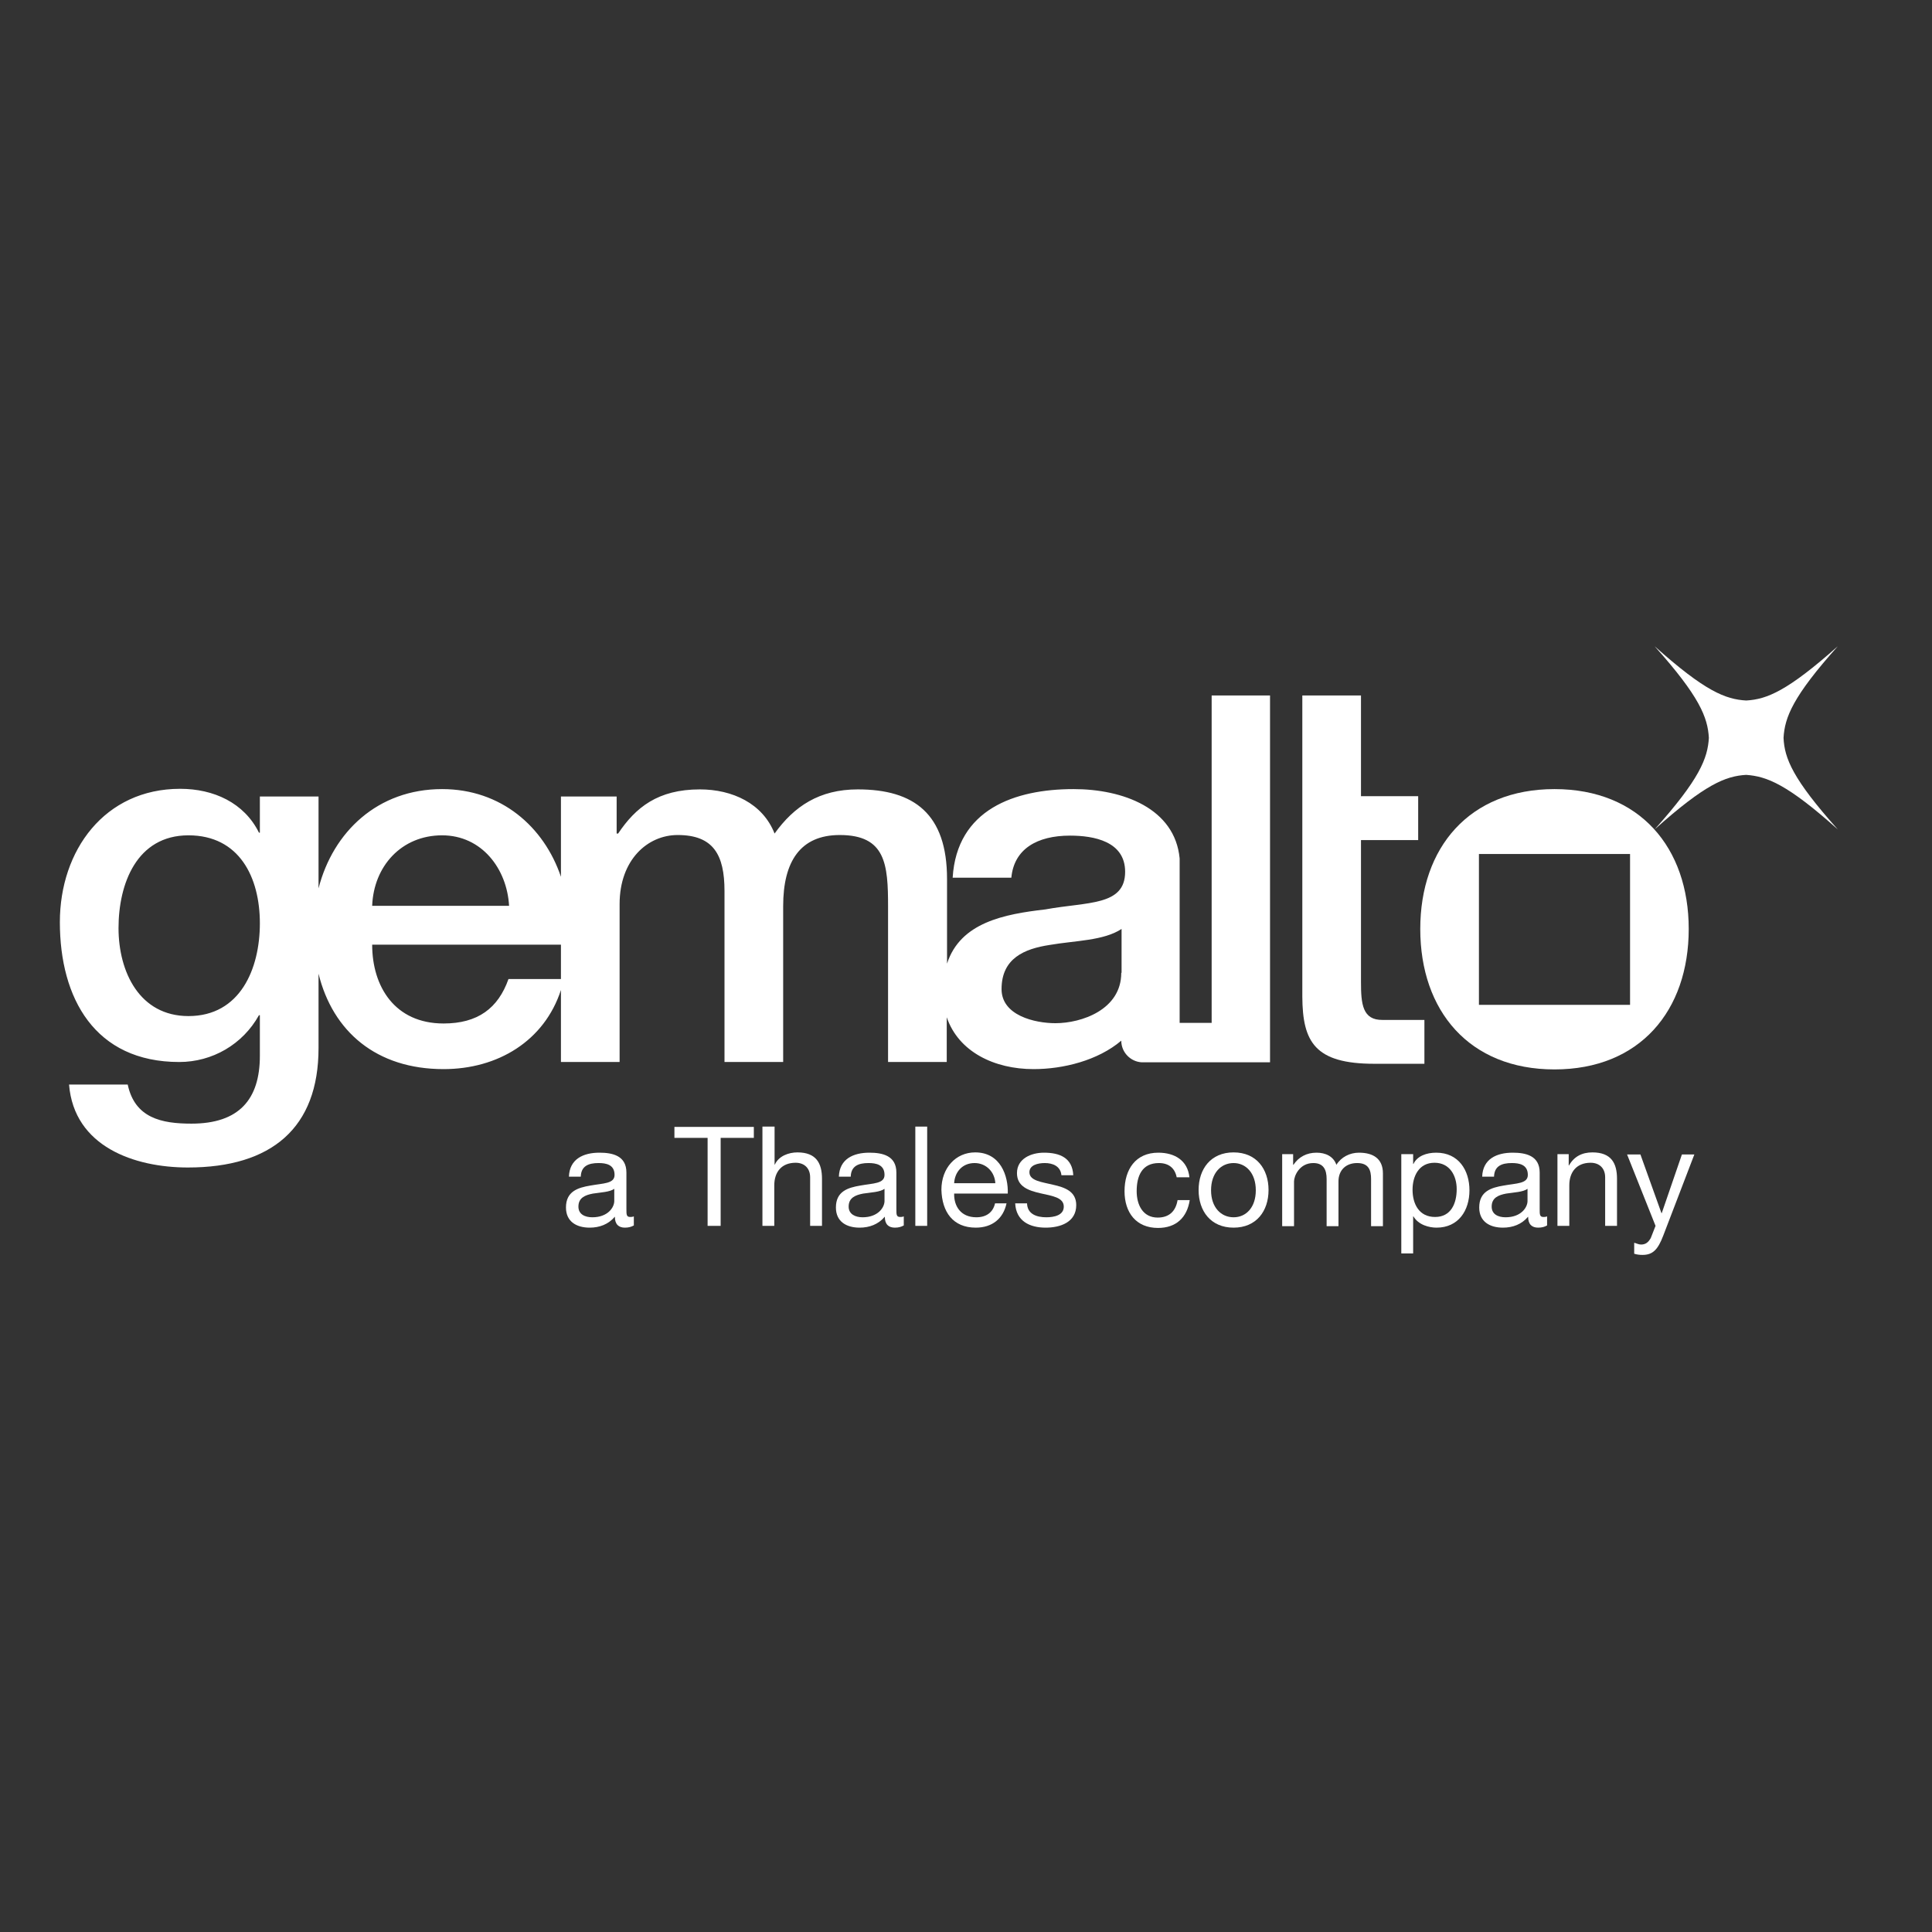 <svg xmlns="http://www.w3.org/2000/svg" width="126" height="126" viewBox="0 0 126 126" fill="none"><rect x="0" y="0" width="126" height="126" fill="#333333" stroke="none"/><path d="M92.896 69.397V66.517H90.171C88.857 66.537 88.76 65.474 88.76 64.044V54.787H92.49V51.927H88.76V45.356H84.934V65.01C84.953 67.947 85.746 69.377 89.63 69.377H92.896V69.397Z" fill="white"></path><path d="M119.855 54.091C116.569 51.154 115.236 50.632 113.883 50.535C112.53 50.613 111.197 51.154 107.912 54.091C110.849 50.806 111.371 49.453 111.448 48.12C111.371 46.786 110.849 45.433 107.912 42.148C111.197 45.086 112.53 45.607 113.883 45.685C115.236 45.607 116.569 45.066 119.855 42.148C116.917 45.433 116.395 46.786 116.318 48.12C116.376 49.453 116.917 50.806 119.855 54.091Z" fill="white"></path><path d="M101.38 51.463C95.814 51.463 92.626 55.289 92.626 60.584C92.626 65.918 95.814 69.745 101.38 69.745C106.945 69.745 110.134 65.918 110.134 60.584C110.134 55.289 106.945 51.463 101.38 51.463ZM106.308 65.532H96.452V55.695H106.308V65.532Z" fill="white"></path><path d="M79.021 45.356V66.71H76.933V55.985C76.624 52.719 73.242 51.463 70.015 51.463C66.189 51.463 62.401 52.777 62.13 57.241H65.957C66.131 55.367 67.638 54.497 69.783 54.497C71.329 54.497 73.378 54.864 73.378 56.855C73.378 59.096 70.923 58.806 68.179 59.309C65.493 59.618 62.633 60.159 61.763 62.845V57.318C61.763 53.086 59.618 51.482 55.946 51.482C53.434 51.482 51.791 52.584 50.516 54.362C49.743 52.391 47.752 51.482 45.646 51.482C42.902 51.482 41.453 52.661 40.312 54.362H40.216V51.946H36.583V57.183C35.481 53.917 32.679 51.463 28.833 51.463C24.64 51.463 21.721 54.246 20.774 57.937V51.946H16.948V54.304H16.89C15.924 52.352 13.933 51.444 11.75 51.444C6.822 51.444 3.904 55.463 3.904 60.14C3.904 65.106 6.184 69.261 11.692 69.261C13.837 69.261 15.827 68.121 16.89 66.208H16.948V68.856C16.948 71.716 15.576 73.281 12.484 73.281C10.532 73.281 8.793 72.914 8.329 70.73H4.503C4.831 74.788 8.774 76.141 12.252 76.141C17.721 76.141 20.774 73.552 20.774 68.353V63.502C21.702 67.271 24.543 69.725 28.93 69.725C32.466 69.725 35.5 67.889 36.583 64.565V69.261H40.409V58.961C40.409 56.082 42.225 54.458 44.197 54.458C46.516 54.458 47.25 55.734 47.25 58.111V69.261H51.076V59.096C51.076 56.178 52.197 54.458 54.767 54.458C57.763 54.458 57.917 56.371 57.917 59.116V69.261H61.744V66.343C62.517 68.604 64.855 69.725 67.406 69.725C69.339 69.725 71.6 69.165 73.126 67.87C73.126 68.624 73.725 69.242 74.46 69.281H82.828V45.356H79.021ZM12.291 66.266C9.102 66.266 7.73 63.386 7.73 60.526C7.73 57.647 8.909 54.478 12.291 54.478C15.615 54.478 16.948 57.222 16.948 60.217C16.948 63.174 15.673 66.266 12.291 66.266ZM28.833 54.478C31.423 54.478 33.065 56.661 33.201 59.077H24.272C24.369 56.487 26.186 54.478 28.833 54.478ZM36.583 63.85H33.162C32.486 65.763 31.152 66.749 28.93 66.749C25.741 66.749 24.272 64.333 24.272 61.609H36.583V63.85ZM73.126 63.444C73.126 65.86 70.517 66.73 68.836 66.73C67.483 66.73 65.319 66.227 65.319 64.507C65.319 62.498 66.807 61.879 68.45 61.628C70.131 61.338 71.967 61.357 73.146 60.584V63.444H73.126Z" fill="white"></path><path d="M41.317 79.929C41.182 80.006 41.008 80.064 40.757 80.064C40.351 80.064 40.1 79.852 40.1 79.349C39.675 79.852 39.095 80.064 38.457 80.064C37.607 80.064 36.911 79.678 36.911 78.75C36.911 77.687 37.703 77.455 38.496 77.32C39.346 77.165 40.08 77.204 40.08 76.624C40.08 75.948 39.52 75.851 39.037 75.851C38.38 75.851 37.897 76.044 37.877 76.74H37.104C37.143 75.581 38.051 75.175 39.095 75.175C39.945 75.175 40.853 75.368 40.853 76.47V78.847C40.853 79.214 40.853 79.368 41.105 79.368C41.163 79.368 41.24 79.368 41.337 79.33V79.929H41.317ZM40.061 77.532C39.771 77.745 39.172 77.764 38.67 77.842C38.167 77.938 37.723 78.112 37.723 78.692C37.723 79.195 38.148 79.388 38.631 79.388C39.636 79.388 40.061 78.75 40.061 78.325V77.532Z" fill="white"></path><path d="M46.148 74.209H43.984V73.494H49.163V74.209H46.999V79.948H46.148V74.209Z" fill="white"></path><path d="M49.743 73.474H50.516V75.948H50.535C50.786 75.387 51.444 75.156 52.004 75.156C53.241 75.156 53.608 75.871 53.608 76.876V79.948H52.835V76.779C52.835 76.199 52.468 75.832 51.888 75.832C50.96 75.832 50.497 76.45 50.497 77.301V79.948H49.724V73.474H49.743Z" fill="white"></path><path d="M58.922 79.929C58.787 80.006 58.613 80.064 58.362 80.064C57.956 80.064 57.705 79.852 57.705 79.349C57.28 79.852 56.7 80.064 56.062 80.064C55.212 80.064 54.516 79.678 54.516 78.75C54.516 77.687 55.309 77.455 56.101 77.32C56.951 77.165 57.686 77.204 57.686 76.624C57.686 75.948 57.125 75.851 56.642 75.851C55.985 75.851 55.502 76.044 55.483 76.74H54.709C54.748 75.581 55.656 75.175 56.7 75.175C57.55 75.175 58.459 75.368 58.459 76.47V78.847C58.459 79.214 58.459 79.368 58.71 79.368C58.768 79.368 58.845 79.368 58.942 79.33V79.929H58.922ZM57.686 77.532C57.396 77.745 56.816 77.764 56.294 77.842C55.792 77.938 55.347 78.112 55.347 78.692C55.347 79.195 55.792 79.388 56.255 79.388C57.26 79.388 57.686 78.75 57.686 78.325V77.532Z" fill="white"></path><path d="M60.468 73.474H59.695V79.948H60.468V73.474Z" fill="white"></path><path d="M65.647 78.46C65.435 79.484 64.701 80.064 63.638 80.064C62.15 80.064 61.435 79.04 61.396 77.591C61.396 76.18 62.324 75.156 63.599 75.156C65.261 75.156 65.763 76.701 65.725 77.842H62.227C62.208 78.653 62.652 79.388 63.676 79.388C64.314 79.388 64.759 79.079 64.894 78.48H65.647V78.46ZM64.913 77.165C64.874 76.431 64.314 75.851 63.56 75.851C62.749 75.851 62.266 76.45 62.227 77.165H64.913Z" fill="white"></path><path d="M66.981 78.48C67 79.175 67.599 79.388 68.237 79.388C68.72 79.388 69.377 79.272 69.377 78.692C69.377 78.093 68.624 77.996 67.851 77.822C67.097 77.648 66.324 77.397 66.324 76.508C66.324 75.561 67.252 75.175 68.082 75.175C69.107 75.175 69.938 75.503 69.996 76.644H69.223C69.165 76.044 68.643 75.851 68.141 75.851C67.677 75.851 67.136 75.987 67.136 76.45C67.136 77.011 67.947 77.088 68.662 77.262C69.435 77.436 70.189 77.687 70.189 78.595C70.189 79.716 69.145 80.064 68.198 80.064C67.155 80.064 66.266 79.639 66.208 78.48H66.981Z" fill="white"></path><path d="M76.74 76.779C76.624 76.18 76.218 75.851 75.581 75.851C74.46 75.851 74.131 76.721 74.131 77.687C74.131 78.557 74.518 79.407 75.503 79.407C76.257 79.407 76.682 78.982 76.798 78.267H77.591C77.417 79.407 76.702 80.083 75.523 80.083C74.093 80.083 73.339 79.079 73.339 77.687C73.339 76.276 74.054 75.175 75.542 75.175C76.605 75.175 77.455 75.677 77.571 76.779H76.74Z" fill="white"></path><path d="M80.451 75.156C81.939 75.156 82.731 76.238 82.731 77.61C82.731 78.982 81.939 80.064 80.451 80.064C78.963 80.064 78.17 78.982 78.17 77.61C78.17 76.238 78.963 75.156 80.451 75.156ZM80.451 79.388C81.262 79.388 81.9 78.75 81.9 77.629C81.9 76.489 81.243 75.851 80.451 75.851C79.639 75.851 78.982 76.489 78.982 77.629C78.982 78.75 79.639 79.388 80.451 79.388Z" fill="white"></path><path d="M83.62 75.272H84.335V75.967H84.354C84.702 75.445 85.224 75.175 85.862 75.175C86.442 75.175 86.963 75.407 87.156 75.967C87.466 75.465 88.026 75.175 88.625 75.175C89.553 75.175 90.191 75.561 90.191 76.528V79.968H89.418V76.895C89.418 76.315 89.263 75.851 88.509 75.851C87.775 75.851 87.292 76.315 87.292 77.049V79.968H86.519V76.895C86.519 76.296 86.326 75.851 85.649 75.851C84.741 75.851 84.393 76.701 84.393 77.049V79.968H83.62V75.272Z" fill="white"></path><path d="M91.389 75.272H92.162V75.909H92.181C92.432 75.387 93.031 75.175 93.669 75.175C95.118 75.175 95.834 76.315 95.834 77.629C95.834 78.943 95.118 80.064 93.688 80.064C93.205 80.064 92.51 79.89 92.181 79.33H92.162V81.745H91.389V75.272ZM93.553 75.832C92.529 75.832 92.123 76.721 92.123 77.591C92.123 78.518 92.548 79.368 93.592 79.368C94.635 79.368 95.002 78.479 95.002 77.552C95.002 76.682 94.558 75.832 93.553 75.832Z" fill="white"></path><path d="M100.877 79.929C100.742 80.006 100.568 80.064 100.317 80.064C99.911 80.064 99.66 79.852 99.66 79.349C99.235 79.852 98.655 80.064 98.017 80.064C97.167 80.064 96.471 79.678 96.471 78.75C96.471 77.687 97.263 77.455 98.056 77.32C98.906 77.165 99.641 77.204 99.641 76.624C99.641 75.948 99.08 75.851 98.597 75.851C97.94 75.851 97.457 76.044 97.437 76.74H96.664C96.703 75.581 97.611 75.175 98.655 75.175C99.505 75.175 100.414 75.368 100.414 76.47V78.847C100.414 79.214 100.414 79.368 100.665 79.368C100.723 79.368 100.8 79.368 100.897 79.33V79.929H100.877ZM99.621 77.532C99.331 77.745 98.732 77.764 98.23 77.842C97.727 77.938 97.283 78.112 97.283 78.692C97.283 79.195 97.708 79.388 98.191 79.388C99.196 79.388 99.621 78.75 99.621 78.325V77.532Z" fill="white"></path><path d="M101.592 75.272H102.307V76.006H102.327C102.655 75.426 103.177 75.156 103.853 75.156C105.09 75.156 105.457 75.871 105.457 76.876V79.948H104.684V76.779C104.684 76.199 104.317 75.832 103.737 75.832C102.81 75.832 102.346 76.45 102.346 77.301V79.948H101.573V75.272H101.592Z" fill="white"></path><path d="M108.472 80.586C108.124 81.494 107.796 81.842 107.119 81.842C106.945 81.842 106.752 81.823 106.578 81.765V81.05C106.733 81.088 106.868 81.166 107.023 81.166C107.332 81.166 107.506 81.011 107.66 80.74L107.97 79.948L106.114 75.291H106.984L108.356 79.117H108.375L109.69 75.291H110.501L108.472 80.586Z" fill="white"></path></svg>